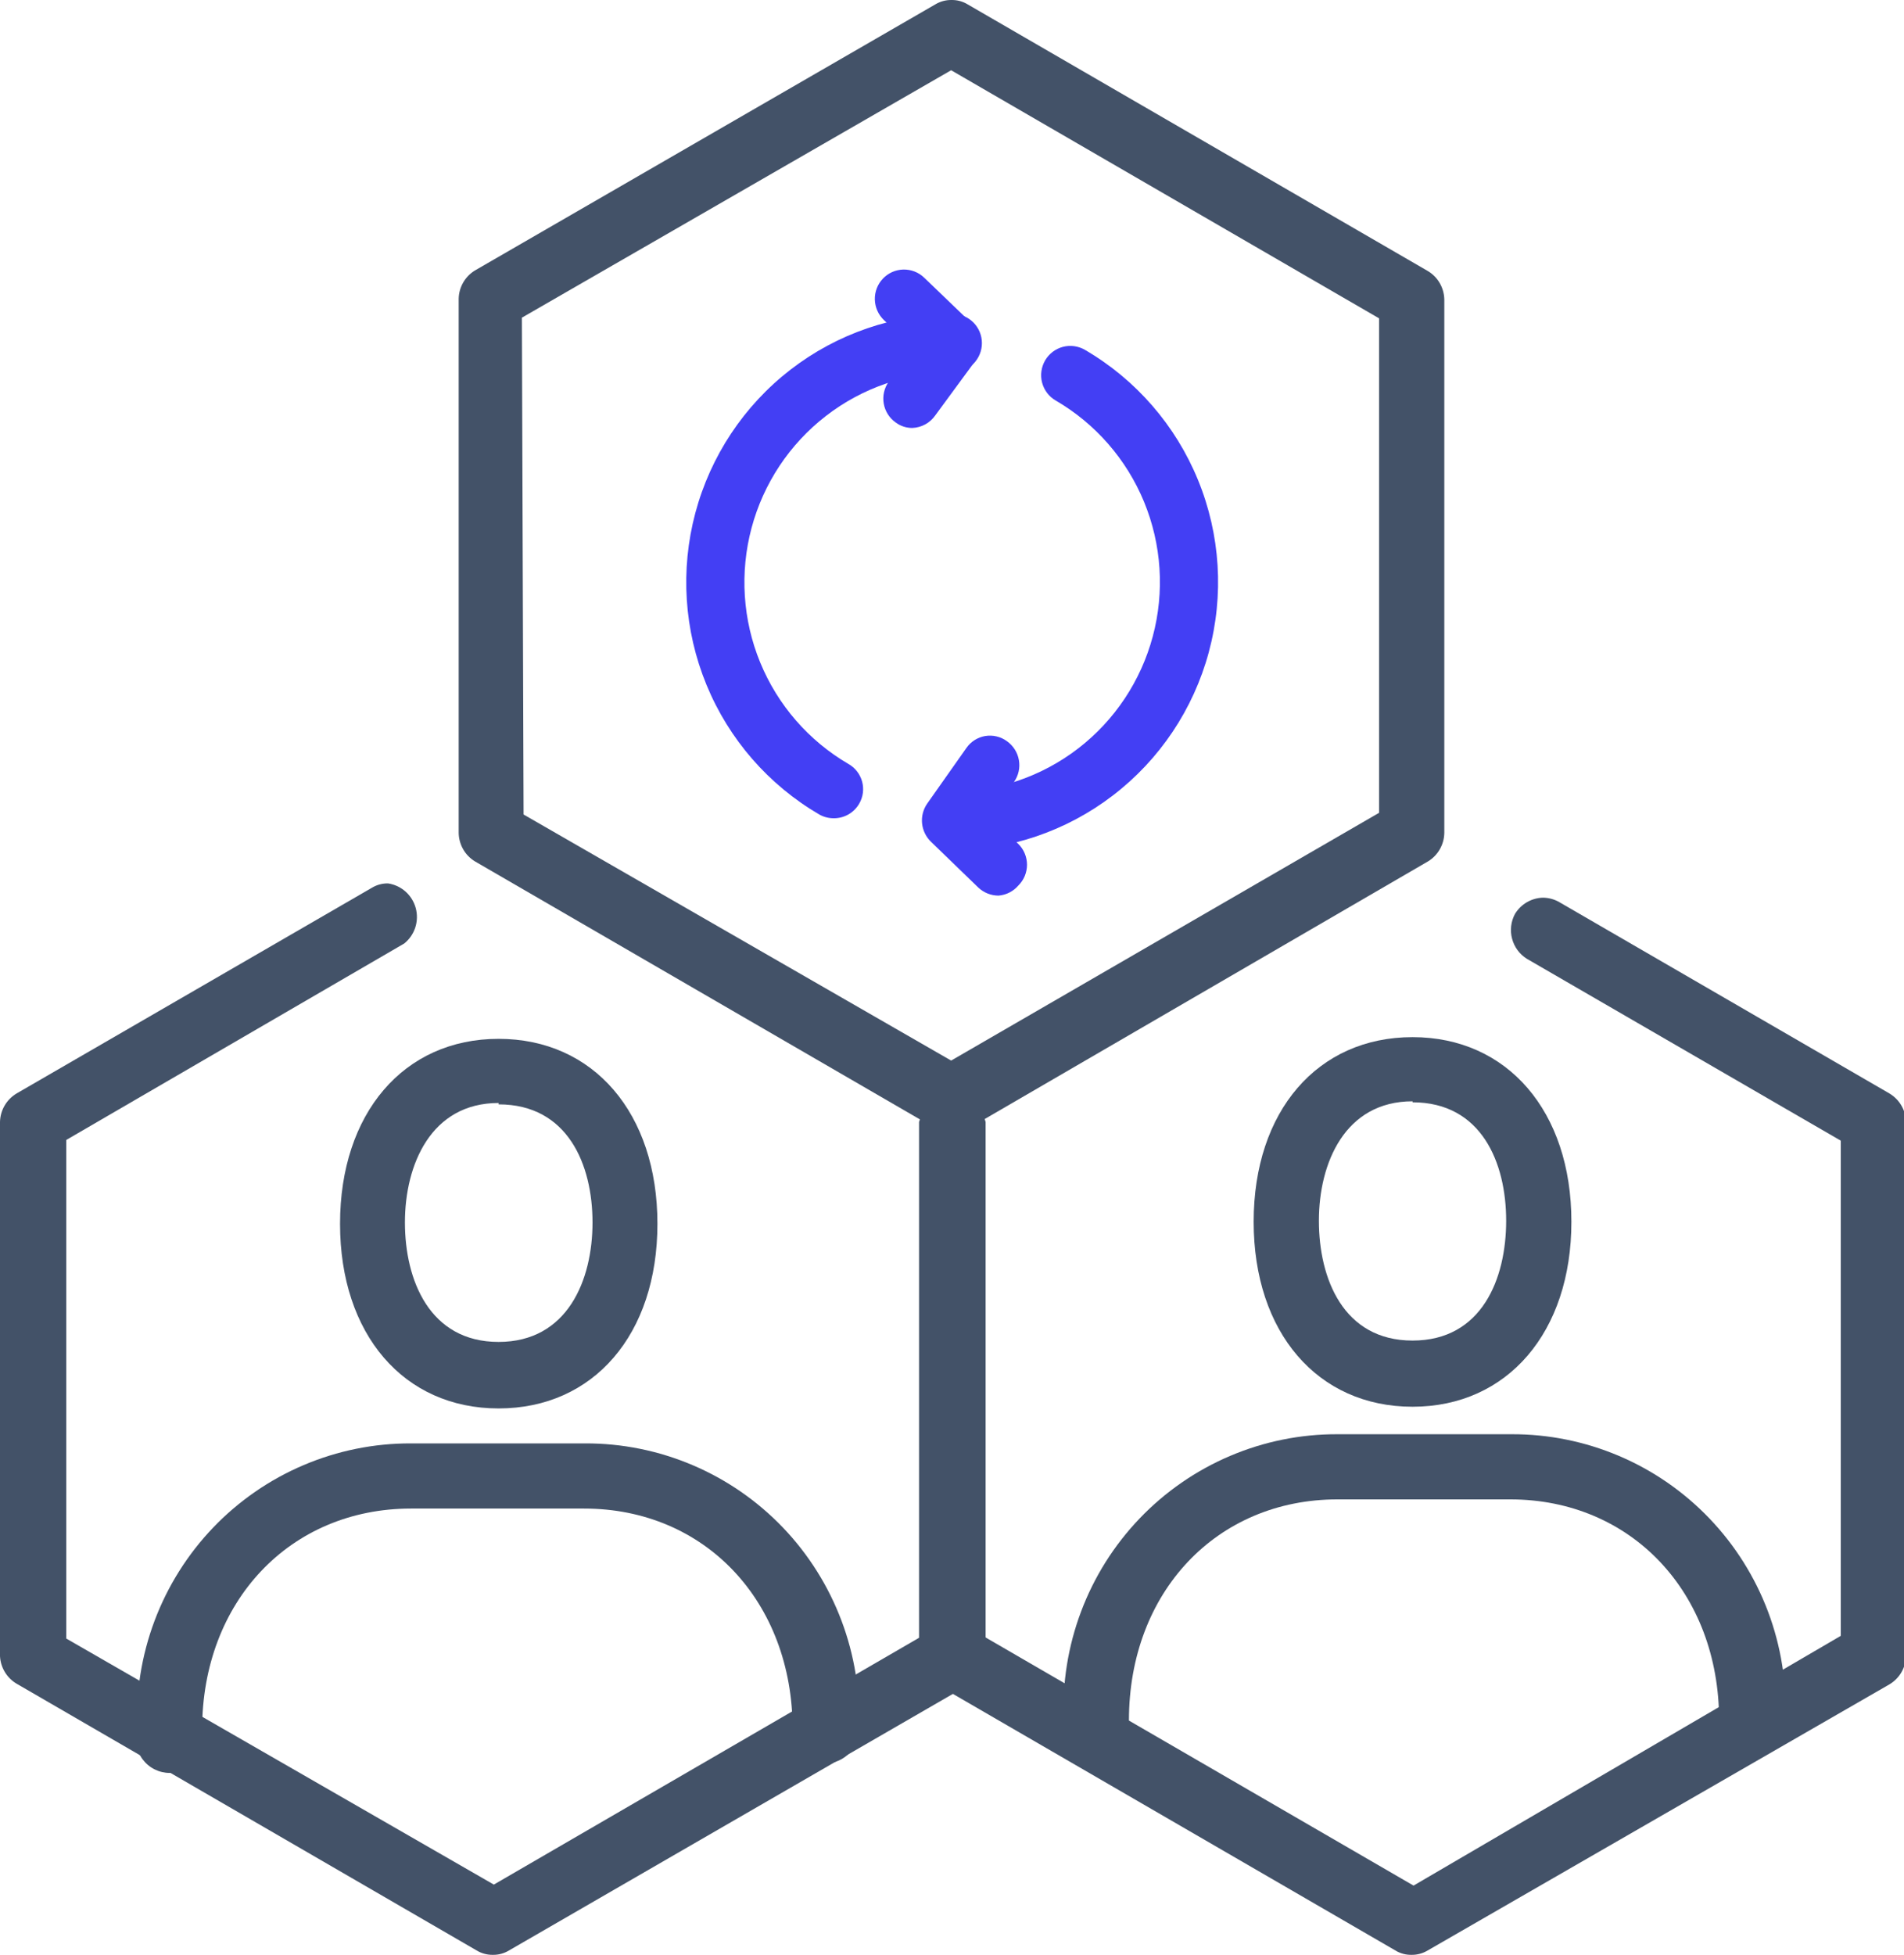 <svg xmlns="http://www.w3.org/2000/svg" width="76" height="78" viewBox="0 0 76 78" fill="none"><g clip-path="url(#clip0_965_364)"><path d="M33.285 32.649C33.081 32.651 32.881 32.6 32.704 32.5C30.677 31.318 29.094 29.499 28.2 27.325C27.305 25.149 27.149 22.739 27.755 20.467C28.362 18.194 29.697 16.184 31.555 14.749C33.412 13.314 35.689 12.533 38.034 12.526C38.341 12.526 38.636 12.649 38.854 12.867C39.072 13.085 39.194 13.382 39.194 13.691C39.194 13.999 39.072 14.296 38.854 14.514C38.636 14.732 38.341 14.855 38.034 14.855C36.2 14.862 34.42 15.474 32.968 16.597C31.516 17.72 30.472 19.292 29.998 21.069C29.524 22.847 29.645 24.731 30.344 26.433C31.043 28.134 32.28 29.557 33.865 30.482C33.998 30.557 34.114 30.657 34.208 30.778C34.302 30.898 34.371 31.036 34.412 31.184C34.452 31.331 34.462 31.485 34.443 31.637C34.423 31.788 34.373 31.934 34.296 32.067C34.194 32.245 34.046 32.392 33.869 32.495C33.691 32.597 33.489 32.65 33.285 32.649Z" fill="#433FF4"></path><path d="M36.415 17.076C36.177 17.077 35.945 17.001 35.754 16.859C35.629 16.771 35.522 16.66 35.44 16.53C35.358 16.401 35.302 16.257 35.276 16.106C35.249 15.955 35.253 15.8 35.286 15.651C35.32 15.501 35.382 15.36 35.47 15.234L36.455 13.88L35.281 12.77C35.171 12.664 35.082 12.537 35.02 12.397C34.958 12.257 34.924 12.106 34.92 11.952C34.916 11.799 34.943 11.646 34.998 11.503C35.053 11.36 35.136 11.229 35.241 11.118C35.346 11.007 35.473 10.917 35.612 10.855C35.752 10.793 35.903 10.759 36.056 10.755C36.208 10.752 36.361 10.778 36.503 10.833C36.646 10.888 36.776 10.971 36.887 11.077L38.776 12.892C38.978 13.084 39.104 13.344 39.132 13.622C39.159 13.901 39.085 14.18 38.924 14.408L37.332 16.575C37.228 16.724 37.091 16.847 36.932 16.934C36.773 17.02 36.596 17.069 36.415 17.076Z" fill="#433FF4"></path><path d="M37.966 33.935C37.678 33.904 37.412 33.767 37.218 33.551C37.025 33.335 36.918 33.055 36.918 32.764C36.918 32.473 37.025 32.193 37.218 31.977C37.412 31.761 37.678 31.624 37.966 31.593C39.801 31.592 41.584 30.983 43.039 29.862C44.494 28.741 45.54 27.169 46.015 25.39C46.49 23.612 46.367 21.726 45.666 20.024C44.964 18.323 43.723 16.901 42.135 15.979C42.003 15.902 41.888 15.799 41.795 15.677C41.703 15.555 41.635 15.415 41.596 15.267C41.557 15.119 41.548 14.964 41.569 14.812C41.59 14.66 41.64 14.514 41.717 14.381C41.794 14.249 41.896 14.133 42.018 14.04C42.14 13.947 42.278 13.879 42.426 13.84C42.574 13.801 42.728 13.792 42.88 13.813C43.031 13.834 43.177 13.884 43.309 13.961C45.341 15.146 46.927 16.971 47.82 19.153C48.714 21.334 48.864 23.751 48.249 26.028C47.634 28.304 46.288 30.313 44.418 31.743C42.549 33.173 40.262 33.944 37.912 33.935H37.966Z" fill="#433FF4"></path><path d="M39.855 35.736C39.554 35.735 39.265 35.619 39.046 35.411L37.157 33.583C36.957 33.389 36.833 33.13 36.805 32.852C36.778 32.575 36.85 32.296 37.008 32.067L38.574 29.846C38.661 29.72 38.773 29.613 38.902 29.531C39.031 29.449 39.175 29.393 39.326 29.368C39.477 29.343 39.631 29.348 39.78 29.384C39.929 29.419 40.069 29.484 40.193 29.575C40.318 29.663 40.424 29.775 40.506 29.904C40.588 30.033 40.644 30.177 40.67 30.328C40.697 30.479 40.693 30.634 40.66 30.784C40.626 30.933 40.564 31.075 40.476 31.2L39.491 32.554L40.651 33.678C40.76 33.786 40.846 33.915 40.905 34.057C40.963 34.199 40.994 34.351 40.994 34.504C40.994 34.658 40.963 34.81 40.905 34.952C40.846 35.093 40.76 35.222 40.651 35.33C40.45 35.566 40.164 35.712 39.855 35.736Z" fill="#433FF4"></path><path d="M37.966 45.175C37.74 45.176 37.518 45.12 37.319 45.013L18.956 34.369C18.761 34.25 18.599 34.083 18.486 33.884C18.373 33.685 18.312 33.46 18.309 33.231V11.917C18.314 11.69 18.376 11.468 18.489 11.272C18.603 11.075 18.763 10.911 18.956 10.793L37.332 0.176C37.528 0.058 37.752 -0.003 37.98 -3.78754e-06C38.208 -0.004 38.433 0.057 38.627 0.176L57.003 10.82C57.197 10.938 57.357 11.102 57.47 11.299C57.583 11.495 57.645 11.717 57.651 11.944V33.231C57.648 33.46 57.587 33.685 57.473 33.884C57.36 34.083 57.198 34.25 57.003 34.369L38.681 45.013C38.463 45.132 38.215 45.188 37.966 45.175ZM20.832 12.675L20.899 32.5L37.966 42.318L55.047 32.432V12.702L37.966 2.803L20.832 12.675Z" fill="#435268"></path><path d="M56.383 56.13C52.592 56.13 50.041 53.165 50.041 48.75C50.041 44.335 52.592 41.383 56.383 41.383C60.174 41.383 62.724 44.349 62.724 48.75C62.724 53.151 60.174 56.13 56.383 56.13ZM56.383 43.943C53.684 43.943 52.645 46.407 52.645 48.709C52.645 51.011 53.617 53.49 56.383 53.49C59.149 53.49 60.12 51.025 60.12 48.709C60.12 46.394 59.135 43.983 56.383 43.983V43.943Z" fill="#435268"></path><path d="M69.969 69.997C69.611 69.997 69.268 69.854 69.015 69.6C68.762 69.346 68.62 69.002 68.62 68.643C68.62 63.538 65.112 59.827 60.282 59.827H53.387C48.557 59.827 45.063 63.538 45.063 68.643C44.985 68.93 44.816 69.183 44.58 69.363C44.345 69.544 44.057 69.642 43.761 69.642C43.465 69.642 43.177 69.544 42.941 69.363C42.706 69.183 42.537 68.93 42.459 68.643C42.395 67.164 42.631 65.688 43.152 64.303C43.672 62.919 44.468 61.655 45.489 60.588C46.511 59.521 47.738 58.672 49.095 58.095C50.453 57.517 51.913 57.222 53.387 57.227H60.336C61.81 57.222 63.27 57.517 64.628 58.095C65.986 58.672 67.212 59.521 68.234 60.588C69.255 61.655 70.051 62.919 70.572 64.303C71.093 65.688 71.328 67.164 71.264 68.643C71.264 68.993 71.13 69.329 70.888 69.582C70.647 69.834 70.317 69.983 69.969 69.997Z" fill="#435268"></path><path d="M56.342 78C56.114 78.004 55.889 77.943 55.695 77.824L37.332 67.18C37.139 67.062 36.979 66.898 36.865 66.701C36.752 66.505 36.69 66.283 36.685 66.056V44.769C36.766 44.487 36.937 44.24 37.17 44.065C37.404 43.889 37.688 43.794 37.98 43.794C38.272 43.794 38.556 43.889 38.789 44.065C39.023 44.24 39.193 44.487 39.275 44.769V65.298L56.423 75.237L73.477 65.271V45.514L60.943 38.255C60.653 38.073 60.443 37.787 60.356 37.455C60.268 37.123 60.309 36.77 60.471 36.468C60.588 36.274 60.752 36.113 60.948 35.999C61.144 35.886 61.365 35.823 61.591 35.818C61.818 35.821 62.041 35.881 62.238 35.994L75.42 43.631C75.617 43.749 75.782 43.915 75.897 44.114C76.013 44.313 76.076 44.538 76.081 44.769V66.083C76.074 66.311 76.01 66.534 75.894 66.731C75.779 66.927 75.615 67.091 75.42 67.207L56.99 77.824C56.794 77.942 56.57 78.003 56.342 78Z" fill="#435268"></path><path d="M32.988 70.362C32.63 70.362 32.287 70.22 32.034 69.966C31.781 69.712 31.639 69.368 31.639 69.008C31.639 63.903 28.144 60.193 23.314 60.193H16.406C11.576 60.193 8.068 63.903 8.068 69.008C8.127 69.21 8.138 69.423 8.1 69.63C8.063 69.837 7.978 70.032 7.852 70.2C7.727 70.368 7.564 70.505 7.376 70.599C7.189 70.693 6.982 70.742 6.773 70.742C6.564 70.742 6.357 70.693 6.17 70.599C5.982 70.505 5.819 70.368 5.694 70.2C5.568 70.032 5.483 69.837 5.446 69.63C5.408 69.423 5.419 69.21 5.478 69.008C5.414 67.53 5.65 66.054 6.17 64.669C6.691 63.285 7.487 62.02 8.508 60.953C9.53 59.886 10.757 59.038 12.114 58.461C13.472 57.883 14.932 57.588 16.406 57.593H23.355C24.829 57.588 26.289 57.883 27.647 58.461C29.004 59.038 30.231 59.886 31.253 60.953C32.274 62.02 33.069 63.285 33.59 64.669C34.111 66.054 34.347 67.53 34.283 69.008C34.283 69.358 34.149 69.695 33.907 69.947C33.666 70.2 33.336 70.349 32.988 70.362Z" fill="#435268"></path><path d="M19.901 56.198C16.109 56.198 13.573 53.232 13.573 48.831C13.573 44.43 16.109 41.451 19.901 41.451C23.692 41.451 26.242 44.417 26.242 48.831C26.242 53.246 23.692 56.198 19.901 56.198ZM19.901 44.01C17.202 44.01 16.163 46.475 16.163 48.777C16.163 51.079 17.148 53.544 19.901 53.544C22.653 53.544 23.651 51.079 23.651 48.777C23.651 46.475 22.666 44.065 19.901 44.065V44.01Z" fill="#435268"></path><path d="M19.671 78C19.443 78.003 19.219 77.942 19.024 77.824L0.661 67.18C0.469 67.066 0.308 66.907 0.193 66.715C0.078 66.524 0.011 66.307 0 66.083V44.769C0.005 44.538 0.068 44.313 0.184 44.114C0.299 43.915 0.464 43.749 0.661 43.631L14.841 35.425C15.036 35.306 15.261 35.245 15.489 35.249C15.749 35.287 15.992 35.401 16.189 35.576C16.385 35.751 16.526 35.98 16.595 36.234C16.664 36.489 16.657 36.758 16.576 37.009C16.494 37.26 16.341 37.481 16.136 37.646L2.644 45.486V65.379L19.712 75.197L36.819 65.271L36.739 44.769C36.816 44.482 36.986 44.229 37.221 44.048C37.456 43.867 37.744 43.77 38.041 43.77C38.337 43.77 38.625 43.867 38.86 44.048C39.095 44.229 39.265 44.482 39.342 44.769V66.083C39.337 66.31 39.275 66.532 39.162 66.728C39.048 66.925 38.888 67.089 38.695 67.207L20.319 77.824C20.124 77.943 19.899 78.004 19.671 78Z" fill="#435268"></path></g><defs><clipPath id="clip0_965_364"><rect width="76" height="78" fill="white"></rect></clipPath></defs></svg>